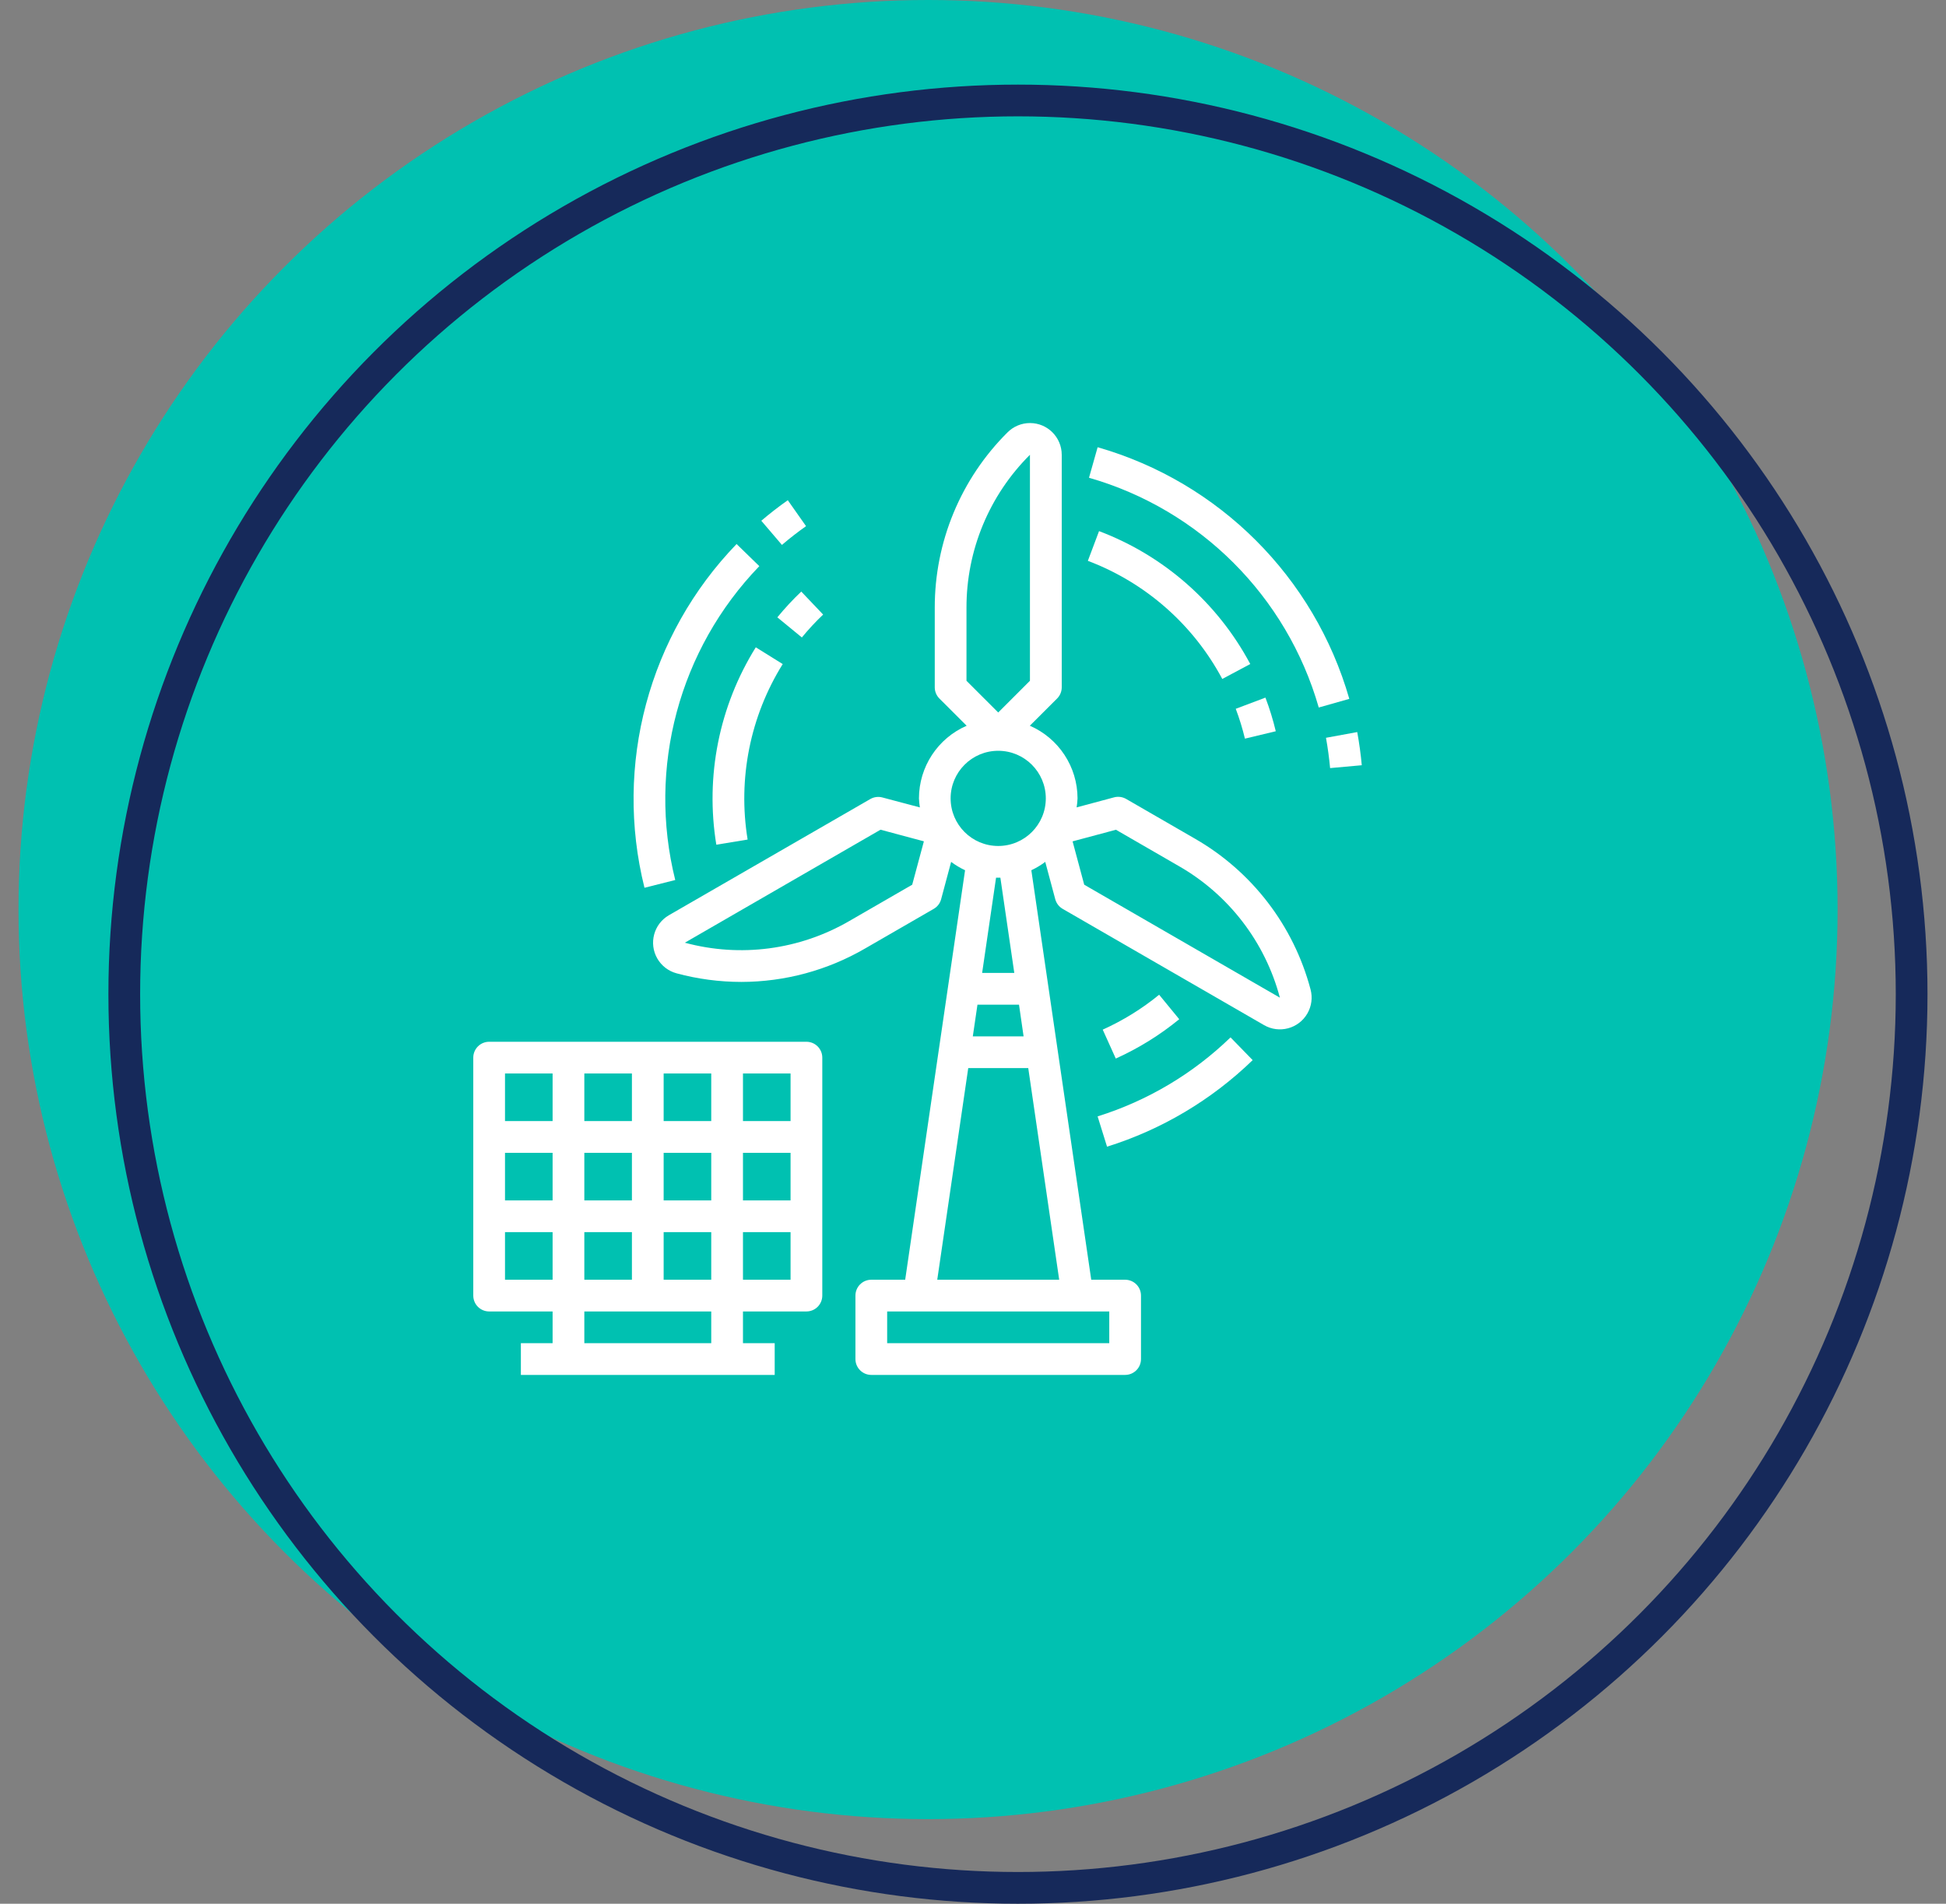 <svg width="92" height="90" viewBox="0 0 92 90" fill="none" xmlns="http://www.w3.org/2000/svg">
<rect x="0" y="0" width="92" height="90" fill="#808080" stroke="none"/>
<circle cx="43.875" cy="43" r="43" fill="#00C1B1"/>
<path d="M38.125 49.25H23.125C22.711 49.25 22.375 49.586 22.375 50V61.25C22.375 61.665 22.711 62 23.125 62H26.125V63.5H24.625V65H36.625V63.5H35.125V62H38.125C38.539 62 38.875 61.665 38.875 61.25V50C38.875 49.586 38.539 49.25 38.125 49.25ZM37.375 53H35.125V50.75H37.375V53ZM31.375 60.5V58.25H33.625V60.5H31.375ZM27.625 54.5H29.875V56.75H27.625V54.5ZM26.125 56.75H23.875V54.5H26.125V56.75ZM29.875 53H27.625V50.75H29.875V53ZM31.375 50.75H33.625V53H31.375V50.75ZM29.875 58.25V60.5H27.625V58.25H29.875ZM31.375 56.75V54.5H33.625V56.75H31.375ZM35.125 54.5H37.375V56.75H35.125V54.5ZM26.125 50.75V53H23.875V50.75H26.125ZM23.875 58.25H26.125V60.5H23.875V58.25ZM33.625 63.5H27.625V62H33.625V63.5ZM35.125 60.5V58.25H37.375V60.5H35.125Z" fill="white"/>
<path d="M56.486 39.645L53.239 37.77C53.066 37.672 52.862 37.644 52.67 37.695L50.899 38.17C50.922 38.029 50.936 37.886 50.942 37.743C50.94 36.252 50.054 34.904 48.687 34.309L49.975 33.024C50.115 32.884 50.195 32.693 50.195 32.494V21.5C50.194 20.671 49.523 20 48.694 20C48.296 20 47.915 20.158 47.634 20.439C45.423 22.636 44.184 25.627 44.192 28.744V32.494C44.192 32.693 44.271 32.883 44.412 33.024L45.7 34.31C44.332 34.904 43.447 36.253 43.445 37.744C43.451 37.887 43.466 38.03 43.488 38.171L41.714 37.7C41.522 37.649 41.317 37.676 41.145 37.775L31.625 43.267C30.908 43.681 30.662 44.599 31.076 45.316C31.275 45.661 31.603 45.912 31.988 46.015C32.984 46.284 34.013 46.42 35.046 46.421C37.101 46.419 39.119 45.874 40.896 44.842L44.144 42.967C44.316 42.868 44.442 42.704 44.493 42.512L44.966 40.746C45.172 40.9 45.392 41.032 45.625 41.141L42.794 60.5H41.192C40.778 60.5 40.442 60.836 40.442 61.25V64.25C40.442 64.664 40.778 65 41.192 65H53.192C53.607 65 53.942 64.664 53.942 64.25V61.25C53.942 60.836 53.607 60.5 53.192 60.5H51.59L48.758 41.141C48.991 41.032 49.211 40.9 49.416 40.746L49.889 42.512C49.941 42.704 50.067 42.868 50.239 42.967L59.758 48.462C60.475 48.877 61.392 48.632 61.807 47.915C62.007 47.57 62.061 47.16 61.958 46.775C61.159 43.763 59.189 41.196 56.486 39.645ZM45.692 28.744C45.684 26.025 46.764 23.417 48.692 21.5V32.184L47.192 33.684L45.692 32.184V28.744ZM43.126 41.825L40.15 43.543C37.799 44.908 35.001 45.277 32.377 44.567L41.628 39.225L43.678 39.774L43.126 41.825ZM48.392 48.996H45.991L46.211 47.496H48.175L48.392 48.996ZM52.442 63.5H41.942V62H52.442V63.5ZM44.31 60.5L45.775 50.494H48.612L50.075 60.5H44.31ZM47.294 41.494L47.952 45.994H46.432L47.09 41.494H47.294ZM47.192 39.994C45.949 39.994 44.942 38.987 44.942 37.744C44.942 36.502 45.949 35.494 47.192 35.494C48.435 35.494 49.442 36.502 49.442 37.744C49.442 38.987 48.435 39.994 47.192 39.994ZM51.258 41.825L50.708 39.776L52.758 39.227L55.736 40.947C58.094 42.299 59.812 44.538 60.509 47.166L51.258 41.825Z" fill="white"/>
<path d="M51.959 25.109L51.43 26.514C54.155 27.543 56.414 29.528 57.785 32.098L59.108 31.392C57.566 28.5 55.025 26.267 51.959 25.109Z" fill="white"/>
<path d="M60.314 34.57C60.185 34.03 60.022 33.499 59.825 32.98L58.422 33.509C58.596 33.97 58.741 34.441 58.856 34.92L60.314 34.57Z" fill="white"/>
<path d="M62.688 34.88C62.773 35.35 62.837 35.831 62.883 36.312L64.38 36.177C64.332 35.652 64.26 35.127 64.165 34.609L62.688 34.88Z" fill="white"/>
<path d="M51.892 21.143L51.484 22.586C56.736 24.091 60.841 28.197 62.346 33.448L63.79 33.039C62.14 27.288 57.644 22.792 51.892 21.143Z" fill="white"/>
<path d="M35.731 30.602C33.998 33.383 33.335 36.7 33.865 39.934L35.345 39.691C34.875 36.815 35.464 33.867 37.004 31.394L35.731 30.602Z" fill="white"/>
<path d="M38.915 29.054L37.881 27.967C37.479 28.349 37.102 28.756 36.75 29.185L37.909 30.136C38.222 29.755 38.558 29.393 38.915 29.054Z" fill="white"/>
<path d="M38.107 24.874L37.244 23.648C36.812 23.952 36.39 24.279 35.992 24.619L36.967 25.761C37.329 25.451 37.714 25.152 38.107 24.874Z" fill="white"/>
<path d="M34.823 25.719C30.667 30.023 29.021 36.165 30.469 41.97L31.923 41.603C30.601 36.302 32.104 30.695 35.898 26.765L34.823 25.719Z" fill="white"/>
<path d="M54.8 47.027C53.987 47.692 53.09 48.246 52.133 48.677L52.75 50.044C53.827 49.558 54.836 48.933 55.75 48.184L54.8 47.027Z" fill="white"/>
<path d="M52.337 54.21C54.92 53.403 57.278 52.001 59.222 50.118L58.175 49.043C56.401 50.762 54.249 52.041 51.891 52.778L52.337 54.21Z" fill="white"/>
<circle cx="48.125" cy="47" r="42.25" stroke="#16295A" stroke-width="1.5"/>
</svg>
